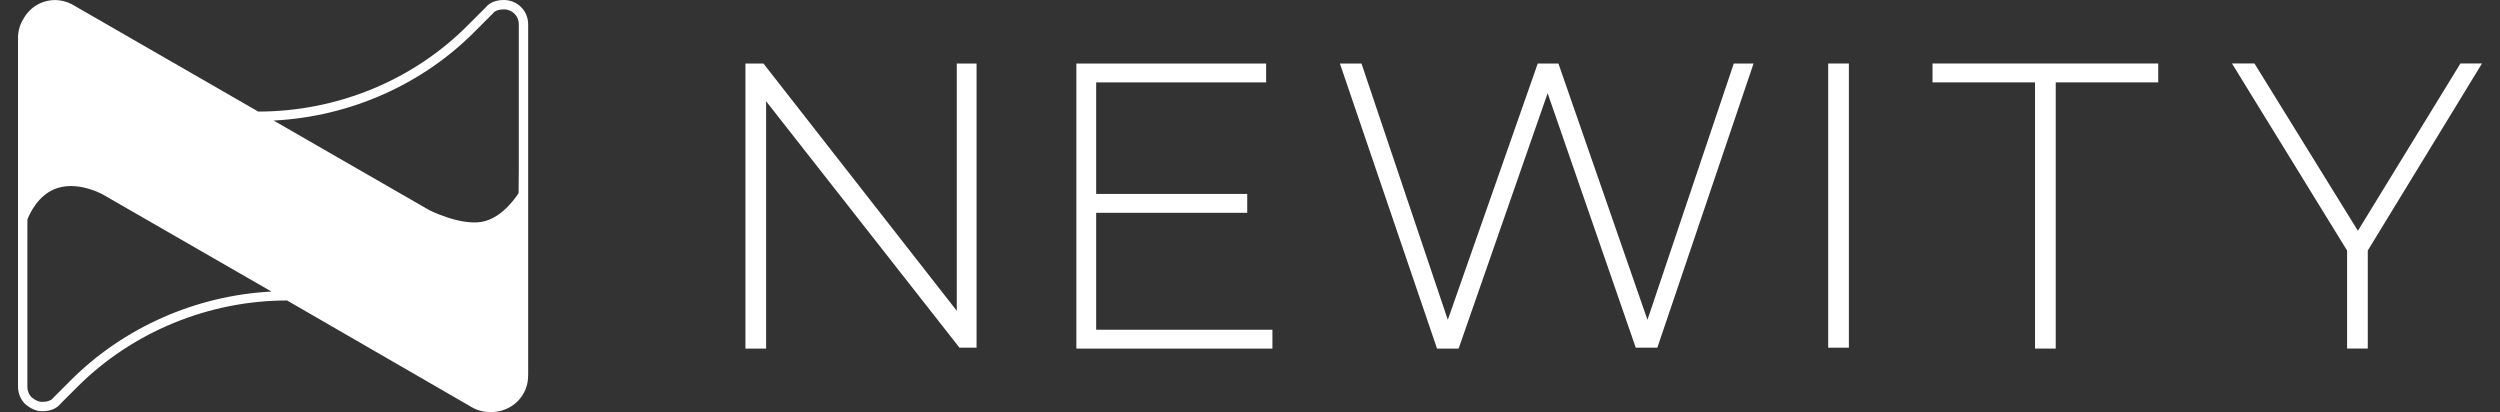 <?xml version="1.0" encoding="UTF-8"?> <svg xmlns="http://www.w3.org/2000/svg" xmlns:i="http://ns.adobe.com/AdobeIllustrator/10.0/" id="Layer_1" version="1.1" viewBox="0 0 182.021 30"><rect x="0" y="0" width="182.021" height="30" fill="#333333" stroke="none"/><defs><style> .st0 { fill: #fff; } </style></defs><path class="st0" d="M36.687,0c-.59,0-1.048.196-1.31.524l-1.245,1.245c-3.996,4.062-9.564,6.354-15.329,6.354L5.374.392C4.937.13,4.463.006,4.001.006,3.074.006,2.186.501,1.706,1.374c-.262.394-.394.917-.394,1.375v25.417c0,.458.196.983.59,1.31.328.262.721.458,1.113.458h.132c.524,0,.983-.196,1.245-.524l1.245-1.245c3.996-3.996,9.564-6.288,15.263-6.288l13.494,7.795c.458.262.917.328,1.375.328.983,0,1.899-.524,2.358-1.375.262-.458.328-.917.328-1.375V1.769C38.456.786,37.67,0,36.687,0h0ZM34.614,2.251l1.245-1.245.026-.026.024-.03c.136-.171.42-.268.777-.268.61,0,1.087.477,1.087,1.087v10.547l-.015,1.739s-1.115,1.857-2.724,2.105c-1.61.248-3.787-.865-3.787-.865l-11.325-6.518c5.548-.28,10.851-2.624,14.69-6.525l.001-.001ZM5.154,27.687l-1.245,1.245-.026.026-.024.03c-.133.165-.405.268-.713.268h-.132c-.19,0-.438-.111-.682-.305-.234-.199-.34-.536-.34-.782v-10.743l.004-1.447c.12-.316.765-1.851,2.208-2.295,1.61-.495,3.327.502,3.327.502l12.234,7.042c-5.481.282-10.754,2.6-14.613,6.46h.001Z"></path><path class="st0" d="M71.102,4.624v20.691h-1.244l-14.078-17.941v18.006h-1.506V4.624h1.31l14.078,18.006V4.624h1.44Z"></path><path class="st0" d="M92.643,24.005v1.375h-14.274V4.624h13.816v1.375h-12.375v8.12h10.999v1.375h-10.999v8.512h12.833v-.001Z"></path><path class="st0" d="M127.674,4.624l-7.006,20.691h-1.571l-6.416-18.529-6.482,18.595h-1.571l-7.072-20.756h1.571l6.286,18.661,6.548-18.661h1.506l6.482,18.661,6.286-18.661h1.44Z"></path><path class="st0" d="M133.108,4.624h1.506v20.691h-1.506V4.624Z"></path><path class="st0" d="M148.168,5.998h-7.464v-1.375h16.434v1.375h-7.464v19.381h-1.506V5.998h0Z"></path><path class="st0" d="M172.394,18.242v7.136h-1.506v-7.136l-8.381-13.619h1.637l7.53,12.179,7.464-12.179h1.571l-8.316,13.619Z"></path></svg> 